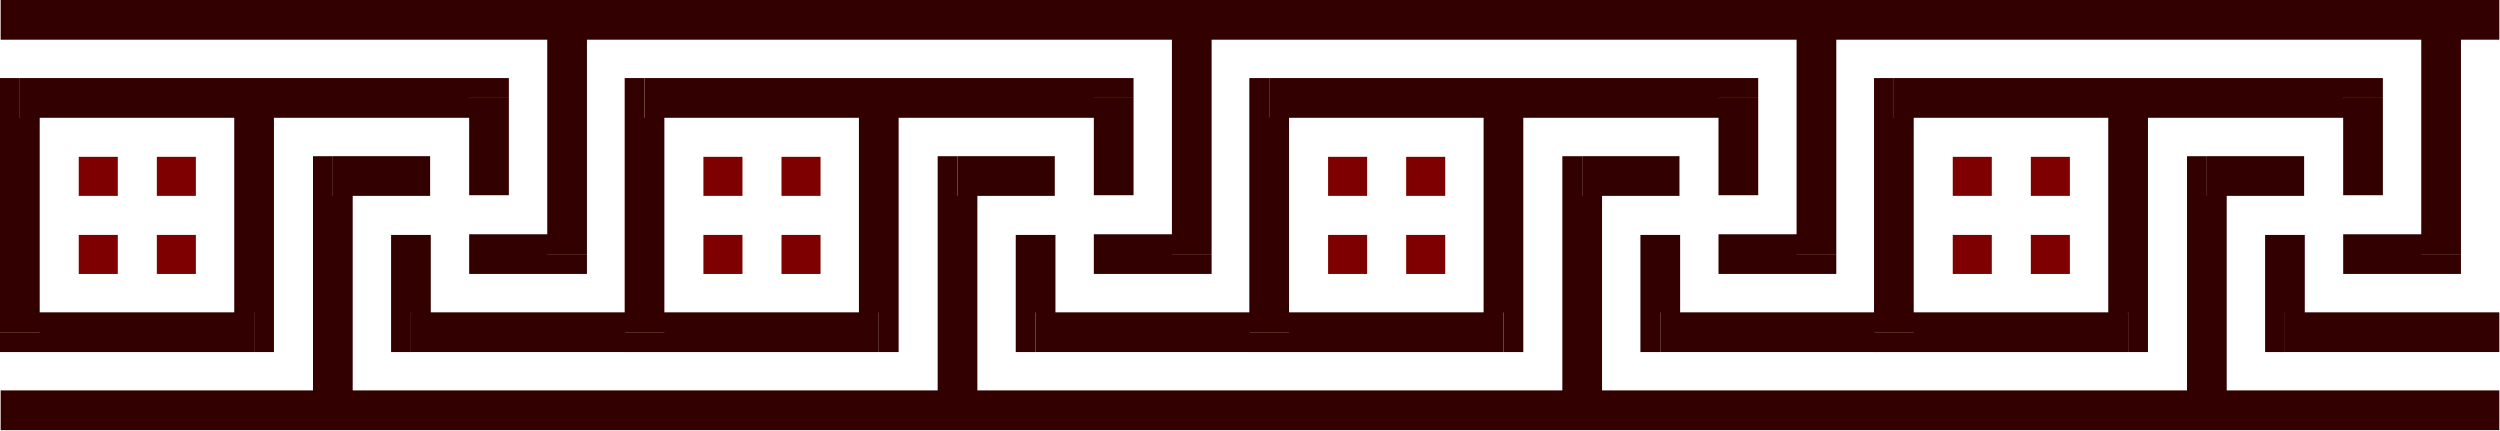 <?xml version="1.0" encoding="UTF-8" standalone="no"?>
<svg
   xmlns:dc="http://purl.org/dc/elements/1.1/"
   xmlns:cc="http://creativecommons.org/ns#"
   xmlns:rdf="http://www.w3.org/1999/02/22-rdf-syntax-ns#"
   xmlns:svg="http://www.w3.org/2000/svg"
   xmlns="http://www.w3.org/2000/svg"
   xmlns:sodipodi="http://sodipodi.sourceforge.net/DTD/sodipodi-0.dtd"
   xmlns:inkscape="http://www.inkscape.org/namespaces/inkscape"
   version="1.0"
   width="95.961mm"
   height="16.535mm"
   id="svg105"
   sodipodi:docname="BBL00032.WMF">
  <sodipodi:namedview
     pagecolor="#ffffff"
     bordercolor="#666666"
     borderopacity="1"
     objecttolerance="10"
     gridtolerance="10"
     guidetolerance="10"
     inkscape:pageopacity="0"
     inkscape:pageshadow="2"
     inkscape:window-width="640"
     inkscape:window-height="480"
     id="namedview107" />
  <defs
     id="defs3">
    <pattern
       id="WMFhbasepattern"
       patternUnits="userSpaceOnUse"
       width="6"
       height="6"
       x="0"
       y="0" />
  </defs>
  <path
     style="fill:#7f0000;fill-rule:evenodd;fill-opacity:1;stroke:none;"
     d="  M 11.424,22.752   L 11.424,28.416   L 17.088,28.416   L 17.088,22.752   L 11.424,22.752  z    M 22.752,22.752   L 28.416,22.752   L 28.416,28.416   L 22.752,28.416   L 22.752,22.752  z    M 22.752,34.08   L 28.416,34.08   L 28.416,39.744   L 22.752,39.744   L 22.752,34.08  z    M 17.088,34.08   L 11.424,34.08   L 11.424,39.744   L 17.088,39.744   L 17.088,34.08  z   "
     id="path5" />
  <path
     style="fill:#7f0000;fill-rule:evenodd;fill-opacity:1;stroke:none;"
     d="  M 102.048,22.752   L 102.048,28.416   L 107.712,28.416   L 107.712,22.752   L 102.048,22.752  z    M 113.376,22.752   L 119.04,22.752   L 119.04,28.416   L 113.376,28.416   L 113.376,22.752  z    M 113.376,34.08   L 119.04,34.08   L 119.04,39.744   L 113.376,39.744   L 113.376,34.08  z    M 107.712,34.08   L 102.048,34.08   L 102.048,39.744   L 107.712,39.744   L 107.712,34.08  z   "
     id="path7" />
  <path
     style="fill:#7f0000;fill-rule:evenodd;fill-opacity:1;stroke:none;"
     d="  M 192.672,22.752   L 192.672,28.416   L 198.336,28.416   L 198.336,22.752   L 192.672,22.752  z    M 204,22.752   L 209.664,22.752   L 209.664,28.416   L 204,28.416   L 204,22.752  z    M 204,34.08   L 209.664,34.08   L 209.664,39.744   L 204,39.744   L 204,34.08  z    M 198.336,34.08   L 192.672,34.08   L 192.672,39.744   L 198.336,39.744   L 198.336,34.08  z   "
     id="path9" />
  <path
     style="fill:#7f0000;fill-rule:evenodd;fill-opacity:1;stroke:none;"
     d="  M 283.296,22.752   L 283.296,28.416   L 288.96,28.416   L 288.96,22.752   L 283.296,22.752  z    M 294.624,22.752   L 300.288,22.752   L 300.288,28.416   L 294.624,28.416   L 294.624,22.752  z    M 294.624,34.08   L 300.288,34.08   L 300.288,39.744   L 294.624,39.744   L 294.624,34.08  z    M 288.96,34.08   L 283.296,34.08   L 283.296,39.744   L 288.96,39.744   L 288.96,34.08  z   "
     id="path11" />
  <path
     style="fill:#330000;fill-rule:nonzero;fill-opacity:1;stroke:none;"
     d="  M 351.264,36.864   L 354.144,33.984   L 339.936,33.984   L 339.936,39.744   L 354.144,39.744   L 357.024,36.864   L 354.144,39.744   L 357.024,39.744   L 357.024,36.864  z "
     id="path13" />
  <path
     style="fill:#330000;fill-rule:nonzero;fill-opacity:1;stroke:none;"
     d="  M 354.144,2.88   L 351.264,2.88   L 351.264,36.864   L 357.024,36.864   L 357.024,2.88   L 354.144,2.88  z "
     id="path15" />
  <path
     style="fill:#330000;fill-rule:nonzero;fill-opacity:1;stroke:none;"
     d="  M 308.736,51.072   L 311.616,48.192   L 311.616,14.208   L 305.856,14.208   L 305.856,48.192   L 308.736,45.312   L 308.736,51.072   L 311.616,51.072   L 311.616,48.192  z "
     id="path17" />
  <path
     style="fill:#330000;fill-rule:nonzero;fill-opacity:1;stroke:none;"
     d="  M 271.872,48.192   L 274.752,51.072   L 308.736,51.072   L 308.736,45.312   L 274.752,45.312   L 277.632,48.192   L 271.872,48.192   L 271.872,51.072   L 274.752,51.072  z "
     id="path19" />
  <path
     style="fill:#330000;fill-rule:nonzero;fill-opacity:1;stroke:none;"
     d="  M 274.752,11.328   L 271.872,14.208   L 271.872,48.192   L 277.632,48.192   L 277.632,14.208   L 274.752,17.088   L 274.752,11.328   L 271.872,11.328   L 271.872,14.208  z "
     id="path21" />
  <path
     style="fill:#330000;fill-rule:nonzero;fill-opacity:1;stroke:none;"
     d="  M 345.696,14.208   L 342.816,11.328   L 274.752,11.328   L 274.752,17.088   L 342.816,17.088   L 339.936,14.208   L 345.696,14.208   L 345.696,11.328   L 342.816,11.328  z "
     id="path23" />
  <path
     style="fill:#330000;fill-rule:nonzero;fill-opacity:1;stroke:none;"
     d="  M 342.816,28.32   L 345.696,28.32   L 345.696,14.208   L 339.936,14.208   L 339.936,28.32   L 342.816,28.32  z "
     id="path25" />
  <path
     style="fill:#330000;fill-rule:nonzero;fill-opacity:1;stroke:none;"
     d="  M 331.488,45.312   L 334.368,48.192   L 334.368,34.08   L 328.608,34.08   L 328.608,48.192   L 331.488,51.072   L 328.608,48.192   L 328.608,51.072   L 331.488,51.072  z "
     id="path27" />
  <path
     style="fill:#330000;fill-rule:nonzero;fill-opacity:1;stroke:none;"
     d="  M 362.592,48.192   L 362.592,45.312   L 331.488,45.312   L 331.488,51.072   L 362.592,51.072   L 362.592,48.192  z "
     id="path29" />
  <path
     style="fill:#330000;fill-rule:nonzero;fill-opacity:1;stroke:none;"
     d="  M 320.16,22.656   L 317.28,25.536   L 317.28,59.52   L 323.04,59.52   L 323.04,25.536   L 320.16,28.416   L 320.16,22.656   L 317.28,22.656   L 317.28,25.536  z "
     id="path31" />
  <path
     style="fill:#330000;fill-rule:nonzero;fill-opacity:1;stroke:none;"
     d="  M 334.272,25.536   L 334.272,22.656   L 320.16,22.656   L 320.16,28.416   L 334.272,28.416   L 334.272,25.536  z "
     id="path33" />
  <path
     style="fill:#330000;fill-rule:nonzero;fill-opacity:1;stroke:none;"
     d="  M 260.64,36.864   L 263.52,33.984   L 249.312,33.984   L 249.312,39.744   L 263.52,39.744   L 266.4,36.864   L 263.52,39.744   L 266.4,39.744   L 266.4,36.864  z "
     id="path35" />
  <path
     style="fill:#330000;fill-rule:nonzero;fill-opacity:1;stroke:none;"
     d="  M 263.52,2.88   L 260.64,2.88   L 260.64,36.864   L 266.4,36.864   L 266.4,2.88   L 263.52,2.88  z "
     id="path37" />
  <path
     style="fill:#330000;fill-rule:nonzero;fill-opacity:1;stroke:none;"
     d="  M 218.112,51.072   L 220.992,48.192   L 220.992,14.208   L 215.232,14.208   L 215.232,48.192   L 218.112,45.312   L 218.112,51.072   L 220.992,51.072   L 220.992,48.192  z "
     id="path39" />
  <path
     style="fill:#330000;fill-rule:nonzero;fill-opacity:1;stroke:none;"
     d="  M 181.248,48.192   L 184.128,51.072   L 218.112,51.072   L 218.112,45.312   L 184.128,45.312   L 187.008,48.192   L 181.248,48.192   L 181.248,51.072   L 184.128,51.072  z "
     id="path41" />
  <path
     style="fill:#330000;fill-rule:nonzero;fill-opacity:1;stroke:none;"
     d="  M 184.128,11.328   L 181.248,14.208   L 181.248,48.192   L 187.008,48.192   L 187.008,14.208   L 184.128,17.088   L 184.128,11.328   L 181.248,11.328   L 181.248,14.208  z "
     id="path43" />
  <path
     style="fill:#330000;fill-rule:nonzero;fill-opacity:1;stroke:none;"
     d="  M 255.072,14.208   L 252.192,11.328   L 184.128,11.328   L 184.128,17.088   L 252.192,17.088   L 249.312,14.208   L 255.072,14.208   L 255.072,11.328   L 252.192,11.328  z "
     id="path45" />
  <path
     style="fill:#330000;fill-rule:nonzero;fill-opacity:1;stroke:none;"
     d="  M 252.192,28.32   L 255.072,28.32   L 255.072,14.208   L 249.312,14.208   L 249.312,28.32   L 252.192,28.32  z "
     id="path47" />
  <path
     style="fill:#330000;fill-rule:nonzero;fill-opacity:1;stroke:none;"
     d="  M 240.864,45.312   L 243.744,48.192   L 243.744,34.08   L 237.984,34.08   L 237.984,48.192   L 240.864,51.072   L 237.984,48.192   L 237.984,51.072   L 240.864,51.072  z "
     id="path49" />
  <path
     style="fill:#330000;fill-rule:nonzero;fill-opacity:1;stroke:none;"
     d="  M 271.968,48.192   L 271.968,45.312   L 240.864,45.312   L 240.864,51.072   L 271.968,51.072   L 271.968,48.192  z "
     id="path51" />
  <path
     style="fill:#330000;fill-rule:nonzero;fill-opacity:1;stroke:none;"
     d="  M 229.536,22.656   L 226.656,25.536   L 226.656,59.52   L 232.416,59.52   L 232.416,25.536   L 229.536,28.416   L 229.536,22.656   L 226.656,22.656   L 226.656,25.536  z "
     id="path53" />
  <path
     style="fill:#330000;fill-rule:nonzero;fill-opacity:1;stroke:none;"
     d="  M 243.648,25.536   L 243.648,22.656   L 229.536,22.656   L 229.536,28.416   L 243.648,28.416   L 243.648,25.536  z "
     id="path55" />
  <path
     style="fill:#330000;fill-rule:nonzero;fill-opacity:1;stroke:none;"
     d="  M 170.016,36.864   L 172.896,33.984   L 158.688,33.984   L 158.688,39.744   L 172.896,39.744   L 175.776,36.864   L 172.896,39.744   L 175.776,39.744   L 175.776,36.864  z "
     id="path57" />
  <path
     style="fill:#330000;fill-rule:nonzero;fill-opacity:1;stroke:none;"
     d="  M 172.896,2.88   L 170.016,2.88   L 170.016,36.864   L 175.776,36.864   L 175.776,2.88   L 172.896,2.88  z "
     id="path59" />
  <path
     style="fill:#330000;fill-rule:nonzero;fill-opacity:1;stroke:none;"
     d="  M 127.488,51.072   L 130.368,48.192   L 130.368,14.208   L 124.608,14.208   L 124.608,48.192   L 127.488,45.312   L 127.488,51.072   L 130.368,51.072   L 130.368,48.192  z "
     id="path61" />
  <path
     style="fill:#330000;fill-rule:nonzero;fill-opacity:1;stroke:none;"
     d="  M 90.624,48.192   L 93.504,51.072   L 127.488,51.072   L 127.488,45.312   L 93.504,45.312   L 96.384,48.192   L 90.624,48.192   L 90.624,51.072   L 93.504,51.072  z "
     id="path63" />
  <path
     style="fill:#330000;fill-rule:nonzero;fill-opacity:1;stroke:none;"
     d="  M 93.504,11.328   L 90.624,14.208   L 90.624,48.192   L 96.384,48.192   L 96.384,14.208   L 93.504,17.088   L 93.504,11.328   L 90.624,11.328   L 90.624,14.208  z "
     id="path65" />
  <path
     style="fill:#330000;fill-rule:nonzero;fill-opacity:1;stroke:none;"
     d="  M 164.448,14.208   L 161.568,11.328   L 93.504,11.328   L 93.504,17.088   L 161.568,17.088   L 158.688,14.208   L 164.448,14.208   L 164.448,11.328   L 161.568,11.328  z "
     id="path67" />
  <path
     style="fill:#330000;fill-rule:nonzero;fill-opacity:1;stroke:none;"
     d="  M 161.568,28.32   L 164.448,28.32   L 164.448,14.208   L 158.688,14.208   L 158.688,28.32   L 161.568,28.32  z "
     id="path69" />
  <path
     style="fill:#330000;fill-rule:nonzero;fill-opacity:1;stroke:none;"
     d="  M 150.24,45.312   L 153.12,48.192   L 153.12,34.08   L 147.36,34.08   L 147.36,48.192   L 150.24,51.072   L 147.36,48.192   L 147.36,51.072   L 150.24,51.072  z "
     id="path71" />
  <path
     style="fill:#330000;fill-rule:nonzero;fill-opacity:1;stroke:none;"
     d="  M 181.344,48.192   L 181.344,45.312   L 150.24,45.312   L 150.24,51.072   L 181.344,51.072   L 181.344,48.192  z "
     id="path73" />
  <path
     style="fill:#330000;fill-rule:nonzero;fill-opacity:1;stroke:none;"
     d="  M 138.912,22.656   L 136.032,25.536   L 136.032,59.52   L 141.792,59.52   L 141.792,25.536   L 138.912,28.416   L 138.912,22.656   L 136.032,22.656   L 136.032,25.536  z "
     id="path75" />
  <path
     style="fill:#330000;fill-rule:nonzero;fill-opacity:1;stroke:none;"
     d="  M 153.024,25.536   L 153.024,22.656   L 138.912,22.656   L 138.912,28.416   L 153.024,28.416   L 153.024,25.536  z "
     id="path77" />
  <path
     style="fill:#330000;fill-rule:nonzero;fill-opacity:1;stroke:none;"
     d="  M 362.592,2.88   L 362.592,0   L 0.096,0   L 0.096,5.76   L 362.592,5.76   L 362.592,2.88  z "
     id="path79" />
  <path
     style="fill:#330000;fill-rule:nonzero;fill-opacity:1;stroke:none;"
     d="  M 79.392,36.864   L 82.272,33.984   L 68.064,33.984   L 68.064,39.744   L 82.272,39.744   L 85.152,36.864   L 82.272,39.744   L 85.152,39.744   L 85.152,36.864  z "
     id="path81" />
  <path
     style="fill:#330000;fill-rule:nonzero;fill-opacity:1;stroke:none;"
     d="  M 82.272,2.88   L 79.392,2.88   L 79.392,36.864   L 85.152,36.864   L 85.152,2.88   L 82.272,2.88  z "
     id="path83" />
  <path
     style="fill:#330000;fill-rule:nonzero;fill-opacity:1;stroke:none;"
     d="  M 36.864,51.072   L 39.744,48.192   L 39.744,14.208   L 33.984,14.208   L 33.984,48.192   L 36.864,45.312   L 36.864,51.072   L 39.744,51.072   L 39.744,48.192  z "
     id="path85" />
  <path
     style="fill:#330000;fill-rule:nonzero;fill-opacity:1;stroke:none;"
     d="  M 0,48.192   L 2.88,51.072   L 36.864,51.072   L 36.864,45.312   L 2.88,45.312   L 5.76,48.192   L 0,48.192   L 0,51.072   L 2.88,51.072  z "
     id="path87" />
  <path
     style="fill:#330000;fill-rule:nonzero;fill-opacity:1;stroke:none;"
     d="  M 2.88,11.328   L 0,14.208   L 0,48.192   L 5.76,48.192   L 5.76,14.208   L 2.88,17.088   L 2.88,11.328   L 0,11.328   L 0,14.208  z "
     id="path89" />
  <path
     style="fill:#330000;fill-rule:nonzero;fill-opacity:1;stroke:none;"
     d="  M 73.824,14.208   L 70.944,11.328   L 2.88,11.328   L 2.88,17.088   L 70.944,17.088   L 68.064,14.208   L 73.824,14.208   L 73.824,11.328   L 70.944,11.328  z "
     id="path91" />
  <path
     style="fill:#330000;fill-rule:nonzero;fill-opacity:1;stroke:none;"
     d="  M 70.944,28.32   L 73.824,28.32   L 73.824,14.208   L 68.064,14.208   L 68.064,28.32   L 70.944,28.32  z "
     id="path93" />
  <path
     style="fill:#330000;fill-rule:nonzero;fill-opacity:1;stroke:none;"
     d="  M 362.592,59.52   L 362.592,56.64   L 0.096,56.64   L 0.096,62.4   L 362.592,62.4   L 362.592,59.52  z "
     id="path95" />
  <path
     style="fill:#330000;fill-rule:nonzero;fill-opacity:1;stroke:none;"
     d="  M 59.616,45.312   L 62.496,48.192   L 62.496,34.08   L 56.736,34.08   L 56.736,48.192   L 59.616,51.072   L 56.736,48.192   L 56.736,51.072   L 59.616,51.072  z "
     id="path97" />
  <path
     style="fill:#330000;fill-rule:nonzero;fill-opacity:1;stroke:none;"
     d="  M 90.72,48.192   L 90.72,45.312   L 59.616,45.312   L 59.616,51.072   L 90.72,51.072   L 90.72,48.192  z "
     id="path99" />
  <path
     style="fill:#330000;fill-rule:nonzero;fill-opacity:1;stroke:none;"
     d="  M 48.288,22.656   L 45.408,25.536   L 45.408,59.52   L 51.168,59.52   L 51.168,25.536   L 48.288,28.416   L 48.288,22.656   L 45.408,22.656   L 45.408,25.536  z "
     id="path101" />
  <path
     style="fill:#330000;fill-rule:nonzero;fill-opacity:1;stroke:none;"
     d="  M 62.4,25.536   L 62.4,22.656   L 48.288,22.656   L 48.288,28.416   L 62.4,28.416   L 62.4,25.536  z "
     id="path103" />
</svg>
